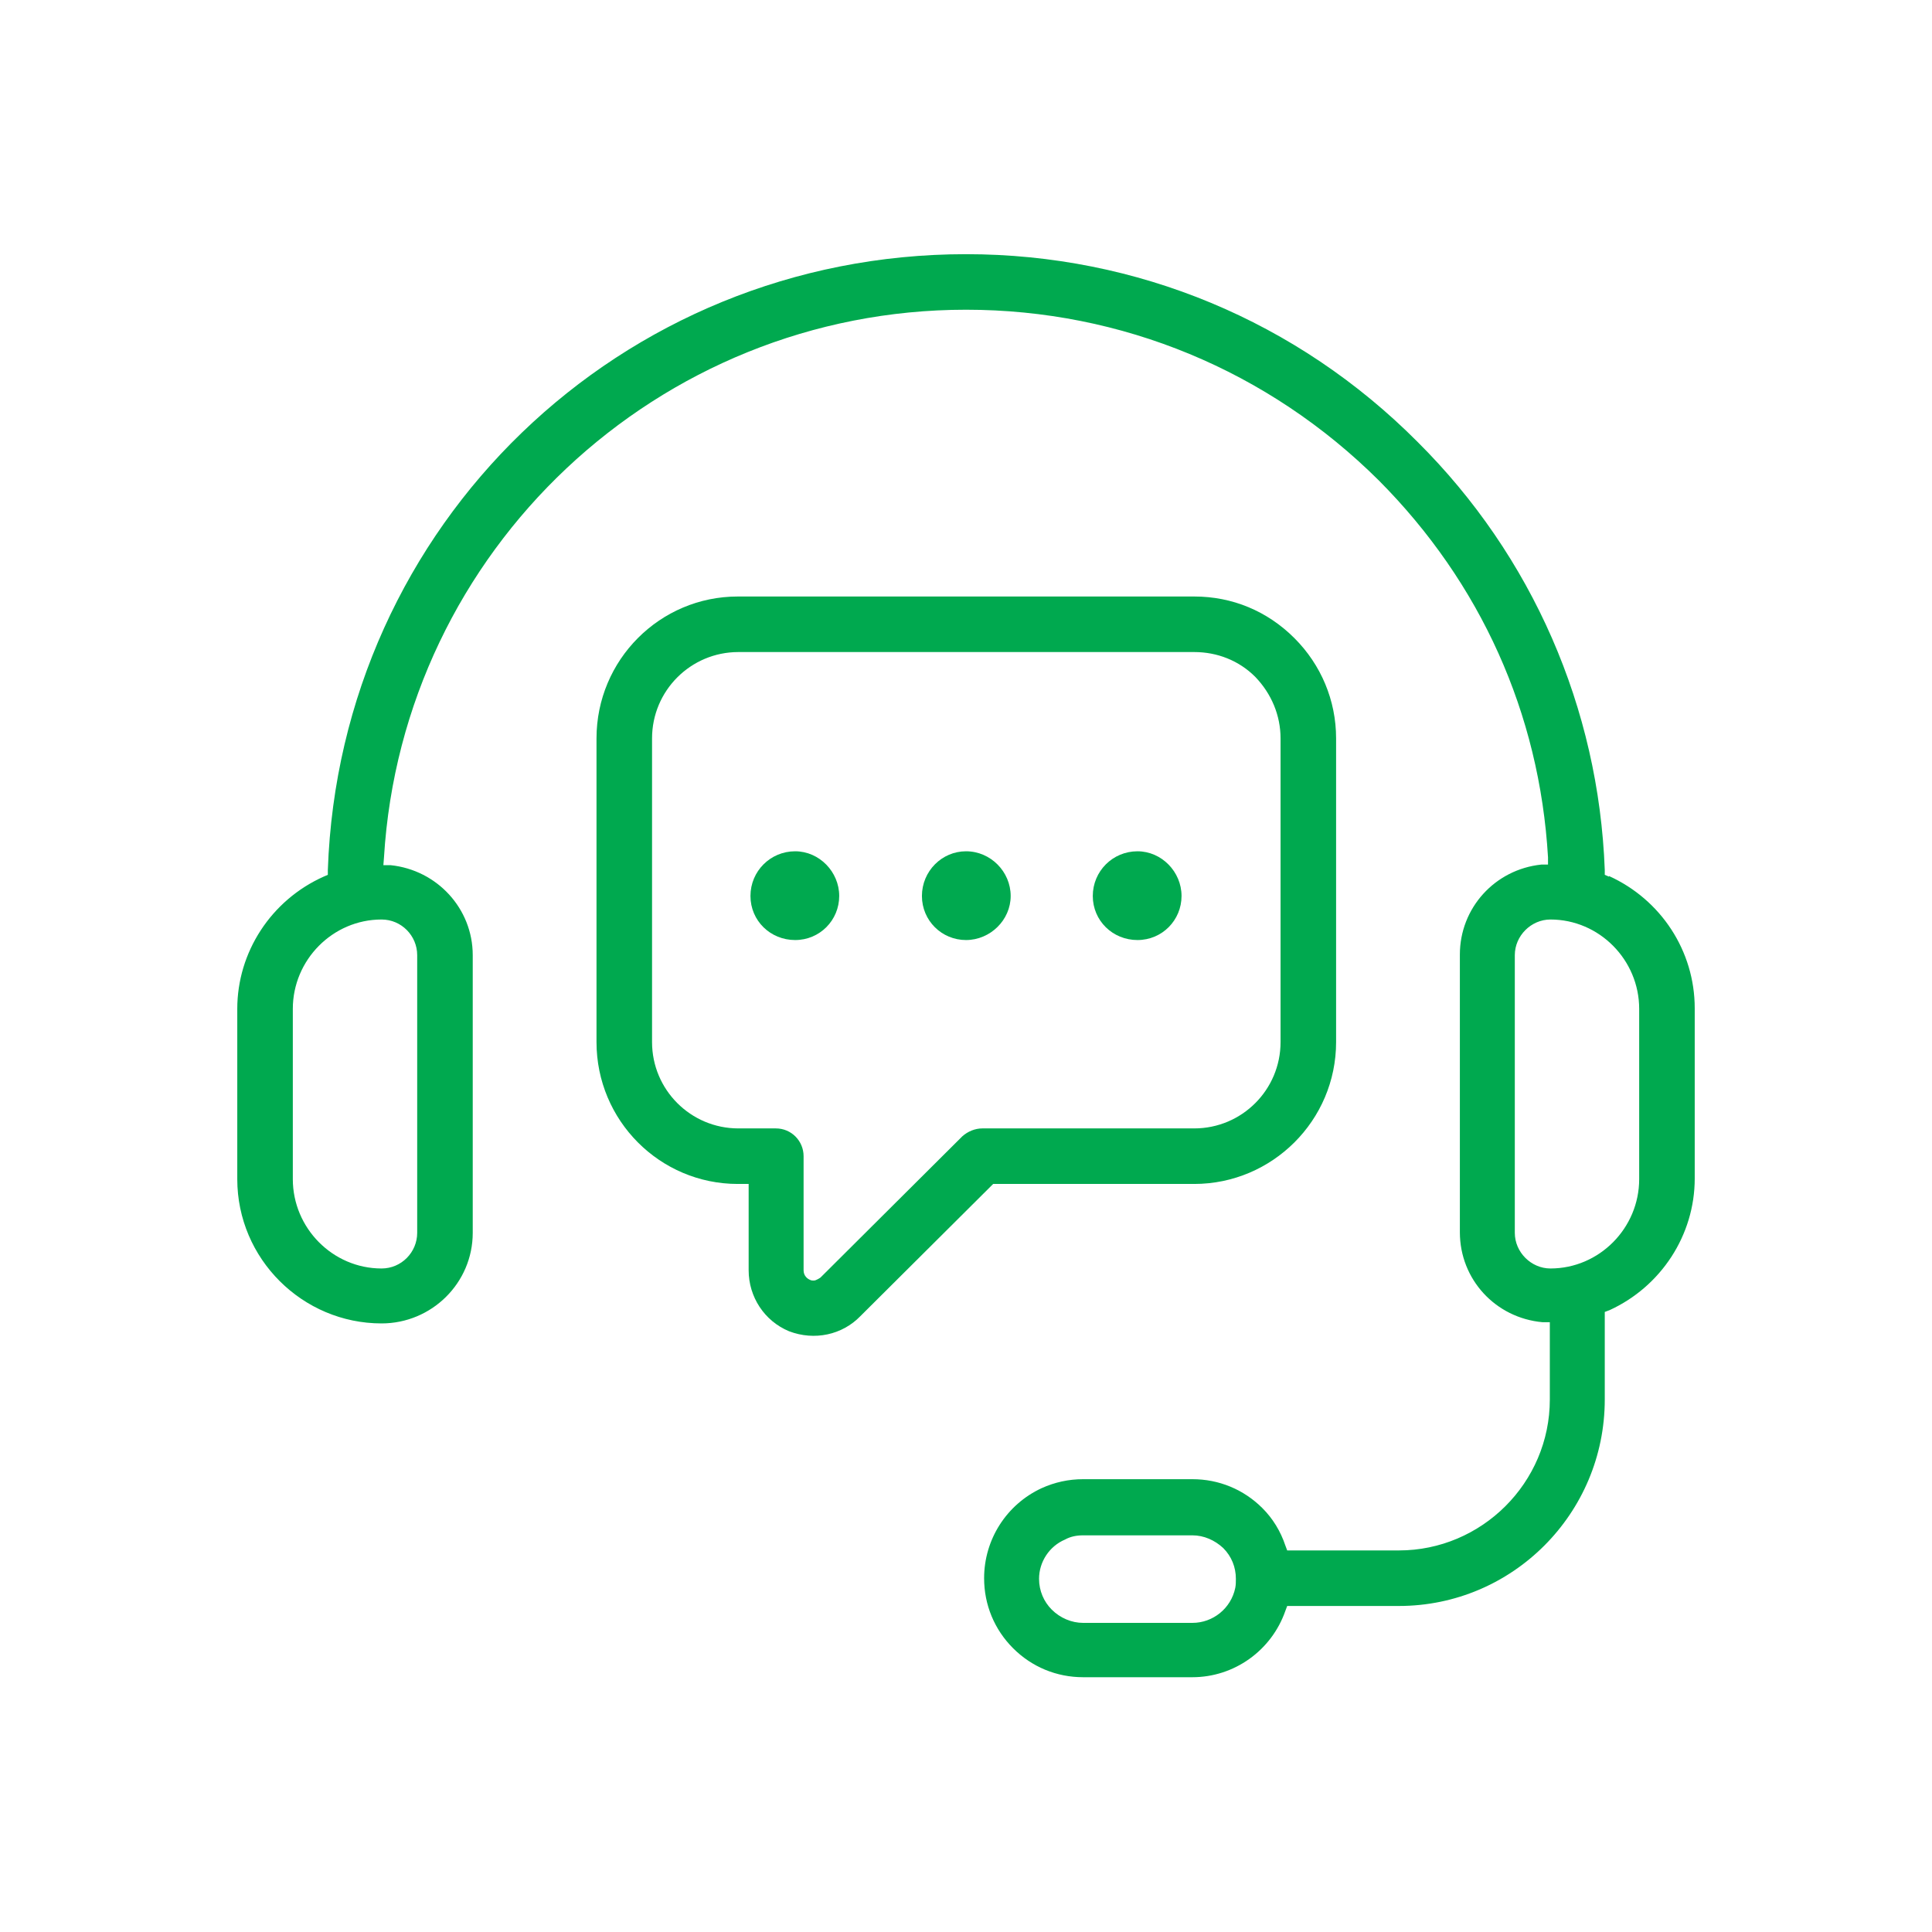 <?xml version="1.0" encoding="UTF-8"?> <svg xmlns="http://www.w3.org/2000/svg" id="Layer_1" data-name="Layer 1" viewBox="0 0 32 32"><defs><style> .cls-1 { fill: #00a94f; stroke-width: 0px; } </style></defs><path class="cls-1" d="M26.65,14.52l-.07-.03v-.08c-.1-2.68-1.2-5.2-3.1-7.09-1.99-2-4.65-3.11-7.48-3.11-5.72,0-10.37,4.48-10.57,10.2v.08l-.07.03c-.87.39-1.43,1.25-1.43,2.19v2.82c0,1.32,1.08,2.39,2.39,2.39.83,0,1.51-.67,1.51-1.5v-4.6c0-.77-.59-1.41-1.36-1.49h-.12s.01-.13.01-.13c.31-5.09,4.54-9.07,9.64-9.07,2.58,0,5.01,1.01,6.84,2.83,1.68,1.69,2.66,3.85,2.8,6.24v.12s-.11,0-.11,0c-.77.08-1.35.72-1.35,1.49v4.6c0,.78.59,1.42,1.37,1.49h.12v1.28c0,1.38-1.13,2.5-2.5,2.5h-1.85l-.03-.08c-.08-.24-.21-.45-.38-.62-.31-.31-.72-.48-1.16-.48h-1.81c-.24,0-.47.05-.69.15-.58.27-.95.85-.95,1.49,0,.44.17.85.48,1.16s.72.48,1.16.48h1.81c.69,0,1.31-.44,1.54-1.1l.03-.08h1.85c1.88,0,3.41-1.53,3.41-3.42v-1.45l.08-.03c.85-.39,1.41-1.24,1.41-2.18v-2.82c0-.95-.56-1.8-1.42-2.19ZM6.91,15.82v4.6c0,.32-.26.59-.59.59-.81,0-1.47-.67-1.47-1.48v-2.82c0-.81.66-1.48,1.47-1.48.33,0,.59.27.59.59ZM20.46,26.3c-.07.34-.37.58-.71.58h-1.81c-.19,0-.38-.08-.52-.22-.13-.13-.21-.31-.21-.51,0-.28.17-.54.43-.65.09-.05.19-.07.3-.07h1.81c.19,0,.37.08.51.21.14.14.21.32.21.51,0,.05,0,.1-.01.15ZM27.15,19.53c0,.81-.66,1.48-1.47,1.48-.32,0-.59-.27-.59-.59v-4.6c0-.32.27-.59.59-.59.81,0,1.47.67,1.47,1.48v2.82Z"></path><path class="cls-1" d="M21.44,10.57c-.45-.45-1.03-.69-1.66-.69h-7.56c-1.29,0-2.34,1.05-2.34,2.35v5.03c0,1.3,1.05,2.35,2.34,2.35h.18v1.43c0,.44.26.84.67,1.01.42.16.88.06,1.18-.25l2.2-2.19h3.33c1.29,0,2.35-1.05,2.35-2.35v-5.03c0-.63-.25-1.22-.69-1.66ZM21.21,17.26c0,.79-.64,1.43-1.43,1.43h-3.51c-.12,0-.24.05-.33.13l-2.35,2.34s-.07.05-.11.05c-.02,0-.04,0-.06-.01-.05-.02-.11-.07-.11-.16v-1.89c0-.25-.2-.46-.46-.46h-.62c-.79,0-1.43-.64-1.43-1.43v-5.03c0-.79.64-1.43,1.43-1.43h7.55c.38,0,.74.14,1.01.41.27.28.42.64.42,1.02v5.03Z"></path><path class="cls-1" d="M13.17,14.1c-.41,0-.74.33-.74.74s.33.73.74.73.73-.33.73-.73-.33-.74-.73-.74Z"></path><path class="cls-1" d="M16,14.1c-.4,0-.73.33-.73.74s.33.73.73.73.74-.33.74-.73-.33-.74-.74-.74Z"></path><path class="cls-1" d="M18.84,14.1c-.41,0-.74.33-.74.74s.33.73.74.73.73-.33.73-.73-.33-.74-.73-.74Z"></path></svg> 